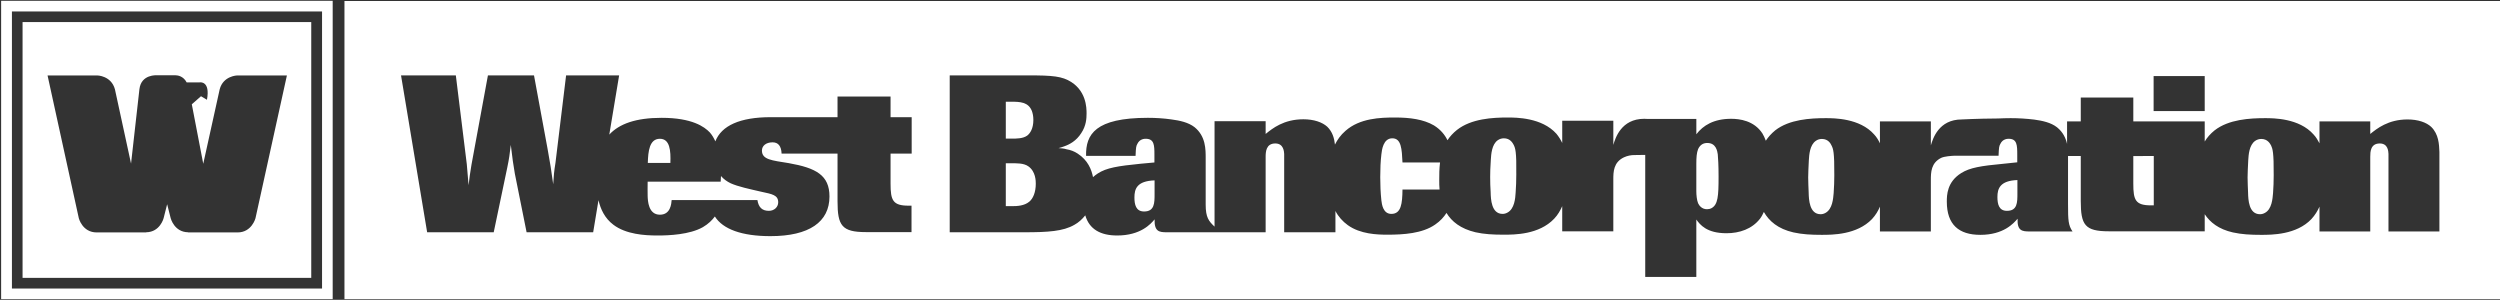 <svg version="1.2" xmlns="http://www.w3.org/2000/svg" viewBox="0 0 1551 186" width="1551" height="186"><rect x="0" y="0" width="1551" height="186" fill="#333333" stroke="none"/><defs><clipPath clipPathUnits="userSpaceOnUse" id="cp1"><path d="m-1493-3724h3191v4117h-3191z"/></clipPath></defs><style>.a{fill:#fff}</style><g clip-path="url(#cp1)"><path fill-rule="evenodd" class="a" d="m206.4 0.5v185.1h-205.7v-185.1zm-199 178.5h192.4v-171.9h-192.4zm185.7-165.3v158.7h-179.1v-158.7zm-85.1 33h-10.6c0 0-9.8-0.8-10.9 8.6l-5.2 46.2-10-46.1c-2.3-8.5-11-8.6-11-8.6h-30.8l19.4 88.6c0 0 2.2 8.8 11.1 8.8h30.7v-0.1c8.6-0.1 10.8-8.7 10.8-8.7l2.2-8.7 2.2 8.7c0 0 2.2 8.6 10.8 8.7v0.1h30.7c8.8 0 11.1-8.8 11.1-8.8l19.5-88.6h-30.8c0 0-8.7 0.2-10.9 8.6l-10.2 46.2-7.1-36.9 5.7-5 3.7 2.2c2.2-12-4.5-10.8-4.5-10.8h-8.1c-2-3.8-5.4-4.4-6.9-4.4-0.6 0-0.9 0-0.9 0z"/><path fill-rule="evenodd" class="a" d="m1551 0.6v185h-1337.3v-185zm-1286 143.5h41.3l8.4-40.1c1.3-6.3 1.4-7.7 2.2-14.1 1.1 9.4 1.4 11.1 2.5 17.8l7.3 36.4h41.3l3.3-19.9c1.3 5.6 3.9 11.2 9.2 15.2 3.9 3 8.9 4.7 13.7 5.6 4.7 0.9 9.3 1.1 14 1.1 6.6 0 19.7-0.5 27.9-5.2 3.4-2 5.7-4.3 7.4-6.6 5 7.9 16.7 12.2 34.5 12.2 24 0 36.6-8.8 36.6-24.6 0-13.2-8.3-17.7-25.3-20.7-10.4-1.7-16.6-2.1-16.6-7.8 0-2.9 2.5-5.1 6.6-5.1 3.5 0 5.4 2.3 5.6 7h34.7v29.6c0 15 2.6 19.1 17.6 19.1h28.3v-16.4h-1.8c-9.8 0-11.2-3.3-11.2-13.6v-18.7h13.1v-22.6h-13.1v-12.8h-32.9v12.8h-41.5c-18.9 0-30.5 5.2-34.3 15-0.9-2-2-3.9-3.4-5.5-3.4-3.6-11.1-9.1-29.9-9.1-16 0-26.3 3.7-32.5 10.4l6.1-36.7h-32.9l-6.6 54.3c-0.9 5.5-1 7.3-1.4 13.2-1.3-9.5-1.8-12.6-3.5-22l-8.4-45.5h-28.6l-10.2 55.4c-1 5.8-1.1 7.2-1.8 12.7-0.4-5.1-0.6-6.6-1.1-13l-6.8-55.1h-34zm324.2 0h46.3c14.7 0 24.1-0.6 31-4.6 2.6-1.4 4.9-3.5 6.8-5.9 2.5 8.6 9.4 12.5 19.8 12.5 14.5 0 20.8-7.1 23.2-10-0.2 7.6 2.9 8 7.6 8h61.3v-46.7c0-3.1 0.2-8.4 6-8.4 5.2 0 5.4 5.1 5.5 6.5v48.6h31.8v-13.2c1.8 3.5 4.5 6.5 7.7 8.8 7.8 5.6 18.3 5.9 24.6 5.9 9.8 0 21.6-0.7 29.6-6.3 3.2-2.2 5.4-4.7 7-7.2 3.2 5.3 8.7 9.8 18 12 5.3 1.2 11 1.5 17.4 1.5 6.8 0 22 0 31.4-9.9 2.3-2.4 3.8-5.1 5-7.8v15.6h31.7v-32.1c0-4.8 0.1-10.7 6.6-13.8 2.2-1 4.4-1.4 6.4-1.4l6.8-0.1v75.7h31.7v-35.6c2.3 3.2 6.4 8.5 18.7 8.5 8.1 0 15.8-2.6 20.8-9 1-1.3 1.7-2.7 2.4-4.2 3.2 5.6 8.7 10.5 18.4 12.7 5.4 1.2 11 1.5 17.4 1.5 6.7 0 21.9 0 31.3-9.8 2.2-2.4 3.8-5 4.9-7.7v15.4h31.6v-31.9c0-4.8 0.1-10.7 6.5-13.8 2-0.9 6-1.2 8.3-1.3h27.2c0.2-5.4 0.4-6 1.1-7.3 1.5-3.2 4.5-3.2 5.2-3.2 5.2 0 5.3 4 5.3 9.9v4.7l-8.6 0.9c-13.9 1.3-20.8 2.4-26.2 5.8-8.8 5.5-8.9 13.7-8.9 17.7 0 14.3 7.5 20.6 20.8 20.6 14.4 0 20.6-7.1 23.1-10-0.3 7.5 2.8 7.9 7.5 7.9h26.6c-2.6-3.8-2.8-6.8-2.8-16.9v-29.9h7.9v27.9c0 14.8 2.5 18.8 17.4 18.8h59.5v-10.6c3.3 5 8.6 9.3 17.5 11.3 5.4 1.2 11 1.5 17.4 1.5 6.7 0 22 0 31.3-9.8 2.2-2.4 3.8-5 5-7.7v15.4h31.5v-46.3c0-3 0.1-8.3 5.9-8.3 5.2 0 5.3 5 5.4 6.4v48.2h31.6v-49.3c-0.2-4.8-0.4-11-5.1-15.6-3-2.8-8.2-4.6-14.7-4.6-12 0-19 5.7-23.1 9v-7.8h-31.5v13.6c-1-1.9-2.1-3.8-3.7-5.5-8.9-10.1-24.9-10.1-30-10.1-9.4 0-22.6 0.7-31.4 7.6-2.6 2.1-4.6 4.4-6.1 6.9v-12.5h-44.3v-14.8h-32.6v14.8h-8.5v14c-0.8-3.6-2.5-7.3-6.2-10.3-3.8-3-9.1-4.1-14.1-4.8-5-0.6-9.8-0.9-14.7-0.9-2.8 0-5.3 0.1-7.7 0.2-14.4 0.1-21.7 0.6-22.6 0.6-14.4 0-18 12-19.2 16.1v-14.9h-31.6v13.6c-0.9-1.9-2-3.8-3.6-5.5-8.9-10.1-24.9-10.1-30-10.1-9.4 0-22.6 0.7-31.4 7.6-2.4 2-4.3 4.1-5.8 6.4-0.6-1.6-1.3-3.2-2.1-4.5-5.2-8-14.2-9.1-19.4-9.1-10.8 0-17.4 4.1-21.6 9.6v-9.5h-30.1c-0.9-0.1-1.4-0.1-2.2-0.1-14.4 0-18 12.1-19.2 16.2v-15h-31.7v13.8q-1.4-3-3.6-5.7c-9-10.1-25.1-10.1-30.2-10.1-9.4 0-22.6 0.7-31.5 7.7-2.4 1.9-4.4 4.1-5.9 6.4-1.6-3.3-4.2-6.6-8.4-9.2-6.5-3.8-15-4.9-24.1-4.9-9.1 0-21.9 0.4-30.8 8.3-3 2.6-5 5.5-6.5 8.5-0.4-3.8-1.5-7.9-4.8-11.1-3.1-2.8-8.3-4.6-14.8-4.6-12.2 0-19.2 5.7-23.4 9.1v-7.9h-31.7v65.4c-3.6-3.4-5.5-5.7-5.5-13.6v-28.7c0-5.6 0.1-13.7-6.9-19.4-3.9-3-9.1-4.1-14.3-4.8-4.9-0.7-9.8-1-14.7-1-32.5 0-38.6 10.2-38.3 23.6h30.7c0.2-5.5 0.4-6.1 1.1-7.4 1.5-3.2 4.5-3.2 5.2-3.2 5.3 0 5.4 4 5.4 9.9v4.8l-8.7 0.8c-14 1.4-21 2.5-26.4 6q-1.7 1.1-3 2.3c-0.9-4.7-3.2-10.5-9.5-14.6-2.1-1.4-4.5-2.3-7-2.7-1.5-0.5-3.2-0.6-4.9-0.7 1.3-0.3 2.4-0.7 3.5-1.1 3.2-1.1 7.5-3.3 10.6-8.2 3.1-4.6 3.3-9.2 3.3-12.2 0-3.3 0-14.9-11.6-20.7-5.9-2.9-13.1-3-31-2.9h-42.3zm746.9-75.2h31.7v-21.7h-31.7zm-709.1-5.8c6 0 11 0.2 13.2 5.8 0.4 1.2 0.9 2.9 0.9 5.5 0 5.5-2.1 8.4-3.8 9.7-2.6 1.9-6.6 1.9-9.7 1.9h-3.6v-22.9zm243.1 37.7h23.3c-0.5 3.9-0.5 7.7-0.5 11.1 0 1.7 0 3.7 0.2 5.7h-23c-0.1 8.7-0.8 15.1-6.9 15.1-5.2 0-5.9-6-6.2-8.4-0.5-4.6-0.7-9.7-0.7-14.4 0-5 0.2-10 0.7-14.1 0.3-2.7 1.1-10 6.8-10 5.6 0 5.9 6.7 6.3 15zm69-10.9c1 2.1 1.8 4 1.6 18.5q0 5.6-0.4 11.1c-0.2 3.5-0.7 10.1-5.1 12.4-0.9 0.5-1.9 0.8-3 0.8-7 0-7.3-9.2-7.4-13.4-0.2-3.2-0.3-6.3-0.3-9.5 0-3 0.1-5.9 0.4-10.6 0.2-3.5 0.6-9.6 4.3-12.2 1.1-0.8 2.5-1.2 3.8-1.2 4 0 5.5 3 6.1 4.1zm-523.2 11.2h-14c0.2-7.3 1-15 7.5-15 6.2 0 6.8 7.3 6.5 15zm720.4-10.8c1 2 1.8 3.9 1.7 18.4q0 5.5-0.4 11.1c-0.3 3.4-0.7 9.9-5.1 12.3-0.9 0.5-1.9 0.8-3 0.8-7 0-7.3-9.2-7.4-13.4-0.1-3.1-0.3-6.3-0.3-9.4 0-3 0.2-5.9 0.4-10.6 0.2-3.5 0.6-9.5 4.3-12.1 1.1-0.8 2.4-1.2 3.8-1.2 4 0 5.5 3 6 4.1zm272.7 0c0.9 2 1.7 4 1.6 18.4q0 5.6-0.4 11.1c-0.3 3.4-0.7 10-5.1 12.3-0.9 0.5-1.9 0.8-3 0.8-7 0-7.3-9.1-7.4-13.4-0.1-3.1-0.3-6.3-0.3-9.4 0-3 0.2-5.9 0.4-10.5 0.2-3.6 0.6-9.6 4.3-12.2 1.1-0.8 2.5-1.2 3.8-1.2 4 0 5.5 3 6.1 4.1zm-343.3 5.4c0.2 2.4 0.5 6.3 0.5 14 0 12-0.4 17.2-4.3 19.4-0.9 0.5-1.9 0.7-2.9 0.7-3.1 0-4.8-2.2-5.5-3.7-0.8-1.9-1.1-5.2-1.1-7.4v-17c0-4.1 0.2-6.8 1.1-9.2 1.4-3 3.6-3.8 5.7-3.8 5.5 0 6.2 5.1 6.5 7zm270.5 1.1v30.6h-1.7c-9.7 0-11-3.3-11-13.4v-17.2zm-709 4.5c3.3 0 7.9-0.2 10.8 1.9 4.6 3.2 4.6 9.2 4.6 10.8 0 5.3-1.7 9.2-4 11.1-3.1 2.6-7.5 2.8-10.7 2.8h-3.9v-26.6zm-173.9 12.4c4.7 2.1 11.4 3.5 19.2 5.3 6.5 1.4 10.3 2 10.3 6.5 0 2.9-2.4 5.3-5.8 5.3-4.2 0-6.4-2.2-7.1-6.7h-53.2c-0.2 2.4-0.7 9.1-7.3 9.1-7.2 0-7.5-8.7-7.6-11.6-0.1-3 0-5.2 0-8.9h45.3c0.1-1.8 0.1-2.7 0.2-3.5 1.6 1.9 3.7 3.4 6 4.5zm798.3 6.3c0 5.6 0 10.8-6.5 10.8-5 0-5.9-4.2-5.9-8.6 0-5.2 1.6-10.1 12.4-10.5zm-535.3 0.3c0 5.6 0 10.9-6.5 10.9-5.1 0-6-4.3-6-8.7 0-5.3 1.5-10.2 12.5-10.6z"/><g style="opacity:.5"></g></g></svg>